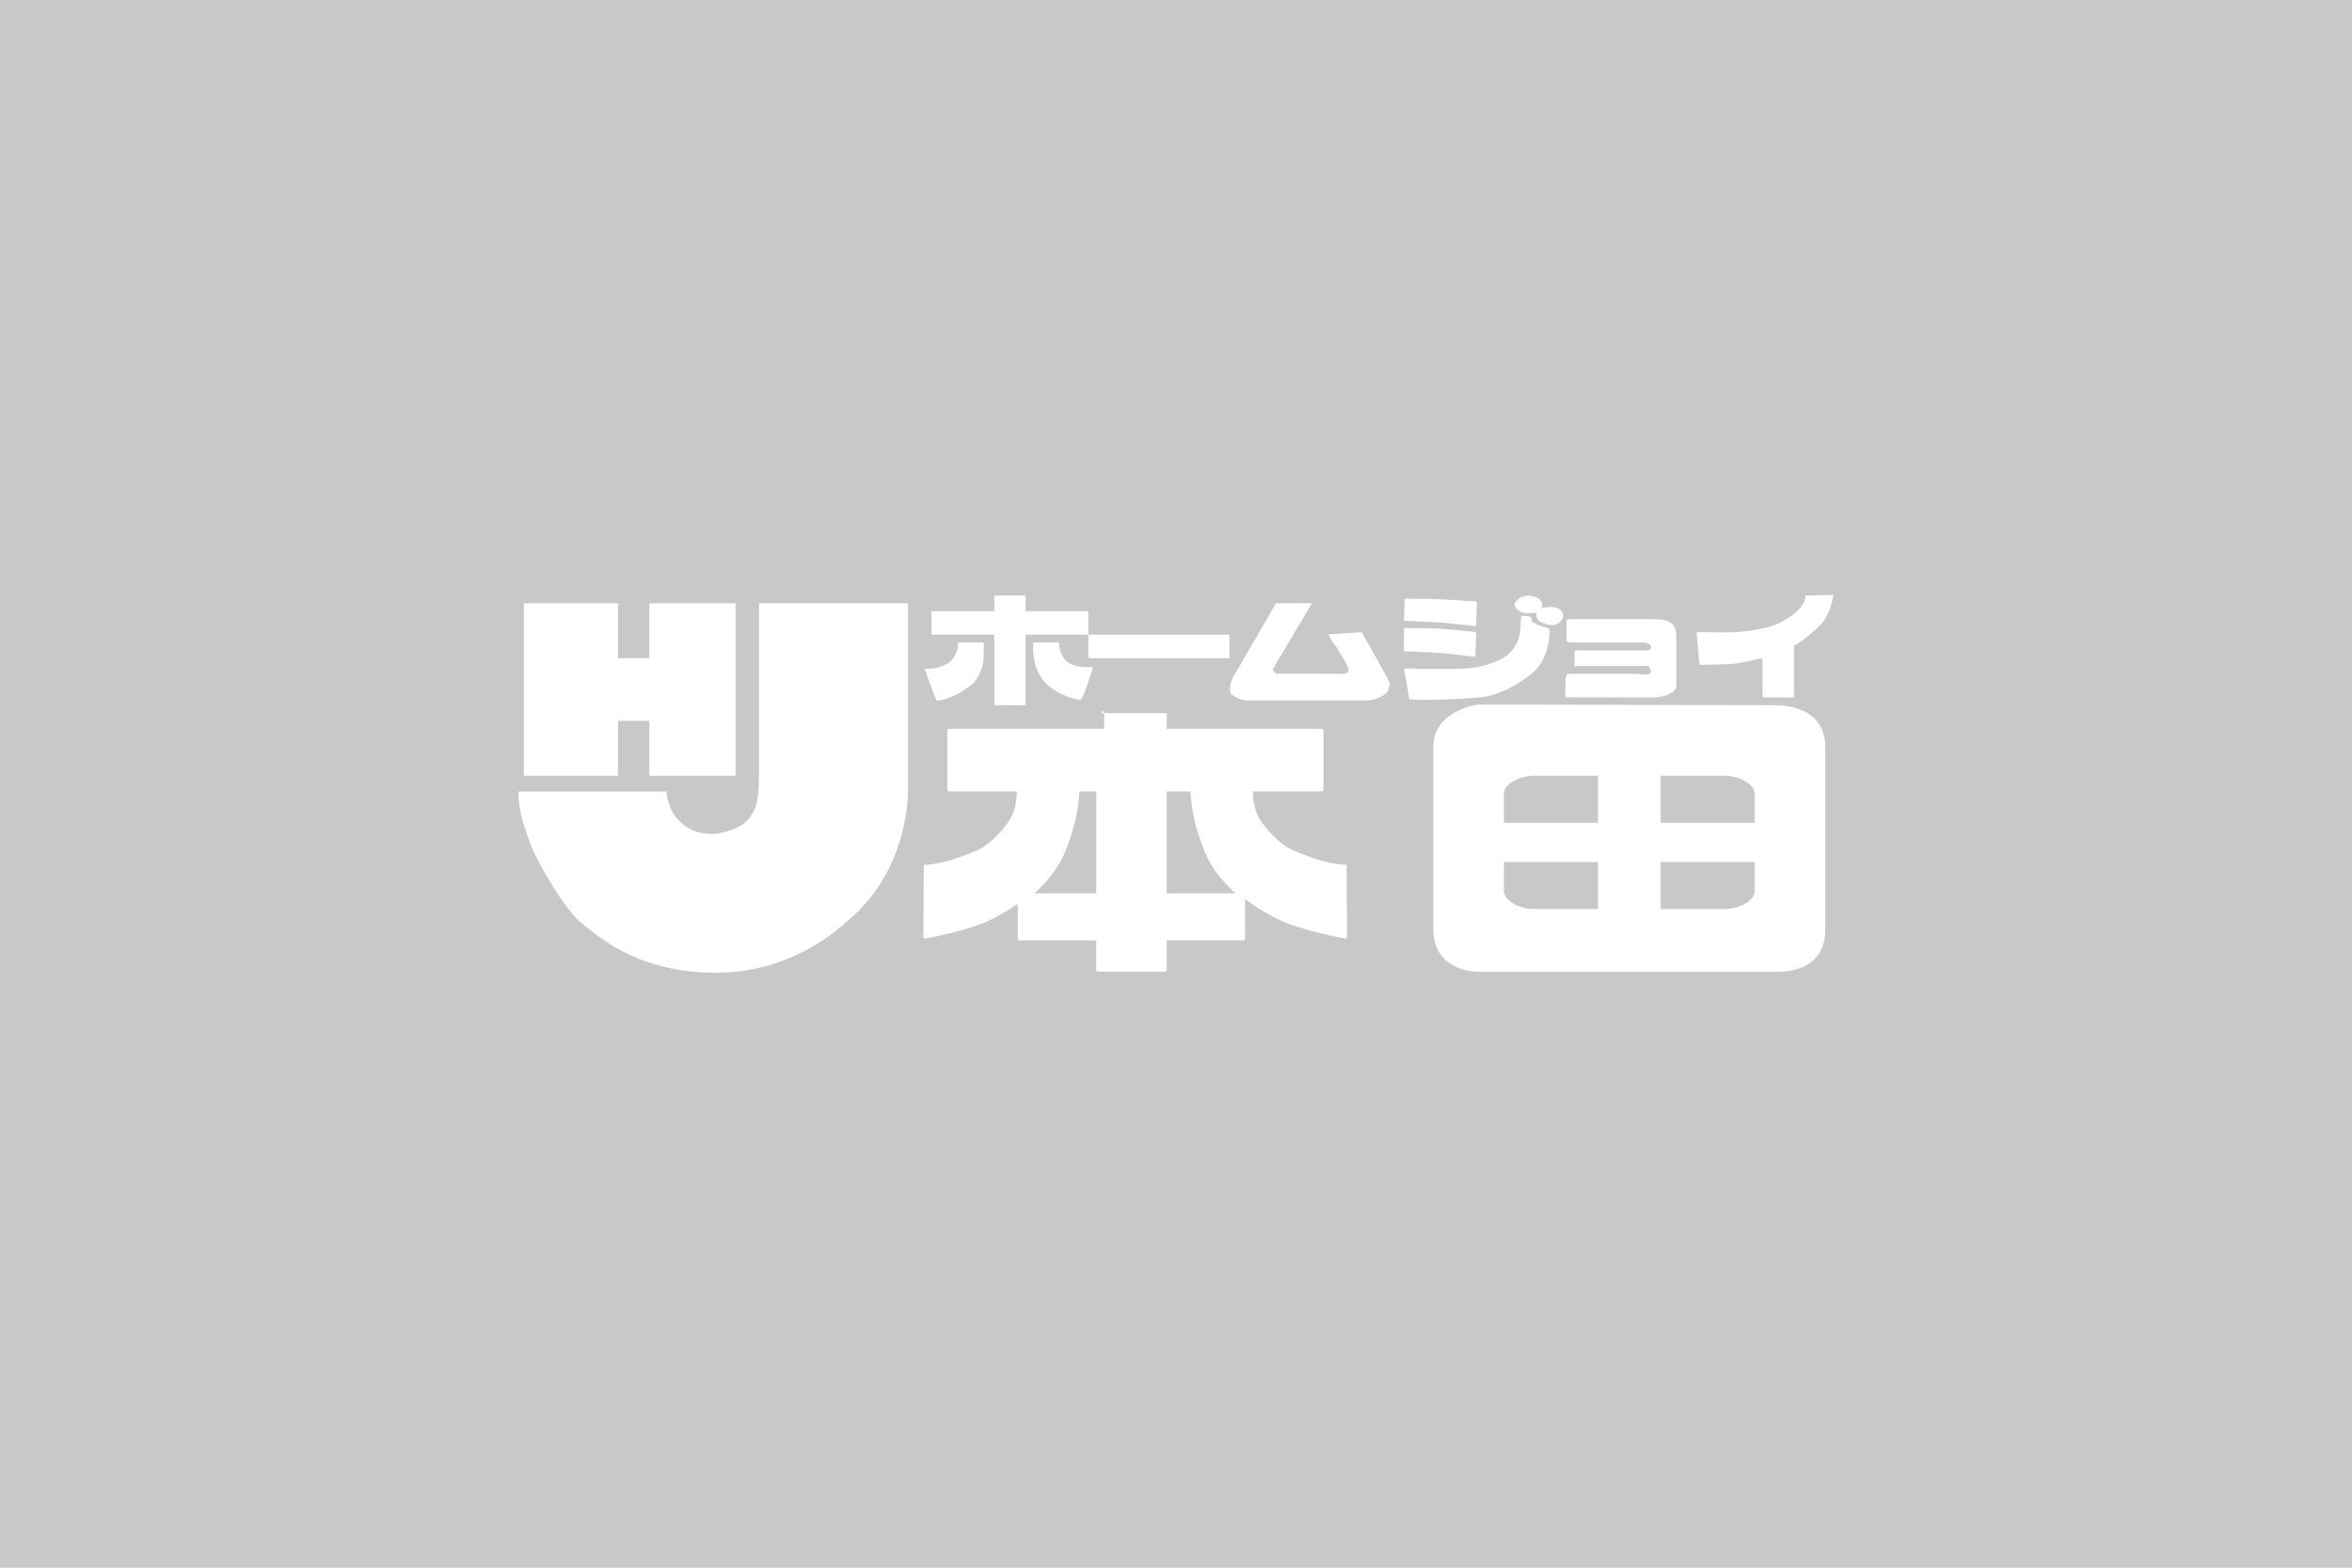<?xml version="1.0" encoding="UTF-8"?><svg id="b" xmlns="http://www.w3.org/2000/svg" viewBox="0 0 300 200"><g id="c"><rect width="300" height="200" fill="#c8c8c8" stroke-width="0"/><polygon points="82.82 76.97 82.82 83.97 78.82 83.97 78.82 76.97 66.82 76.97 66.82 98.97 78.82 98.97 78.82 91.97 82.82 91.97 82.82 98.97 93.82 98.97 93.82 76.97 82.82 76.97" fill="#fff" stroke-width="0"/><path d="M96.83,76.97h18.99v23.33s.44,9.38-6.53,16.12c-1.59,1.49-7.72,7.68-17.98,7.68s-15.42-4.99-17.24-6.42c-1.81-1.43-5.37-7.28-6.28-9.69-.69-1.84-1.67-4.19-1.67-7.01h18.88s.15,2.45,1.81,3.92c1.67,1.48,3.09,1.48,4.17,1.48s3.78-.78,4.56-1.98c.78-1.2,1.27-1.52,1.27-5.95s0-21.43,0-21.46Z" fill="#fff" stroke-width="0"/><polygon points="138.82 77.97 130.82 77.97 130.82 75.97 126.82 75.97 126.82 77.97 118.82 77.97 118.82 80.97 126.82 80.97 126.82 89.97 130.82 89.97 130.82 80.97 138.82 80.97 138.82 77.97" fill="#fff" stroke-width="0"/><path d="M135.11,81.97h-3.29s-.47,3.23,1.66,5.28c1.46,1.4,3.59,2.04,4.39,2.02.25-.31.48-.92.87-2.06.4-1.14.66-2.02.66-2.1-.47.01-1.99.08-2.97-.46-.4-.22-1.42-1.17-1.33-2.68Z" fill="#fff" stroke-width="0"/><path d="M122.18,81.97h3.29s.07,2.25-.13,2.93c-.3.99-.78,1.98-1.57,2.58-1.93,1.44-3.39,1.84-4.29,1.91-.16-.33-.44-1.01-.84-2.14-.4-1.14-.69-1.87-.69-1.95.95.09,1.92-.11,2.9-.64.4-.22,1.42-1.17,1.33-2.68Z" fill="#fff" stroke-width="0"/><rect x="138.82" y="80.97" width="18" height="3" rx=".02" ry=".02" fill="#fff" stroke-width="0"/><path d="M167.37,76.97h-4.63s-5.07,8.8-5.46,9.41c-.39.62-.53,1.99-.21,2.2s.99.75,2.05.77c.65.01,14.84.02,15.1.02,1.13,0,2.31-.62,2.67-1.01.28-.3.35-1.14.35-1.29s-3.46-6.27-3.55-6.4c-.43,0-4.24.26-4.24.26,0,0,.31.77.68,1.17s1.9,2.99,1.9,3.32-.27.55-.75.55-8.26-.02-8.43-.02c-.18-.07-.49-.4-.49-.54s5-8.45,5-8.45Z" fill="#fff" stroke-width="0"/><path d="M179.18,76.38s3.23-.03,4.93.09c1.7.13,4.03.24,4.03.24l.24.14-.11,3.04s-3.81-.44-4.54-.47-3.8-.22-4.66-.22c.02-.41.11-2.82.11-2.82Z" fill="#fff" stroke-width="0"/><path d="M179.09,80.14s3.23-.03,4.93.09,4.03.39,4.03.39l.24.14-.11,3.04s-3.84-.47-4.57-.5c-.72-.03-3.7-.22-4.57-.22.02-.41.05-2.94.05-2.94Z" fill="#fff" stroke-width="0"/><path d="M195.08,76c.3.01,1.17.24,1.32.46s.34.54.32.65-.1.32-.1.32l.08.09s.84-.1,1.18-.08,1.51.08,1.5,1.19c-.03.61-.82,1.24-1.68,1.1s-1.72-.53-1.73-1.21c.02-.19.02-.36.02-.36l-.3.06s-1.12.06-1.56-.09c-.44-.15-.95-.61-.95-1.01.01-.34.67-1.17,1.9-1.12Z" fill="#fff" stroke-width="0"/><path d="M194.04,78.65c.07-.19,1.07-.05,1.2.09s.09.46.2.55.74.55,1.45.68.8.28.77.72-.08,3.56-2.41,5.34c-2.33,1.78-4.38,2.77-6.87,2.98-2.49.2-7.09.39-8.63.2-.09-.61-.47-3.15-.68-3.84.27-.2,1.24-.05,1.54-.05s5.47.11,7.22-.11c1.75-.22,3.81-1.04,4.6-1.78.79-.74,1.39-1.76,1.48-2.91.09-1.15.05-1.67.13-1.88Z" fill="#fff" stroke-width="0"/><path d="M210.04,88.97h-10.18s-.22-.04-.22-.16l.05-2.25c0-.12.22-.59.22-.59h9.18s1.47.35,1.47-.31c0-.43-.27-.47-.27-.69h-.53s-8.73,0-8.73,0c-.25.26-.2-.19-.2-.19v-1.42s-.05-.45.2-.39h9.16c.15-.01.41-.09.41-.42,0-.52-.85-.56-.85-.58h-9.59c-.12.02-.34-.2-.34-.2v-2.57c0-.12.1-.22.22-.22h10.04s1.64.02,2,.08.95.25,1.22.54c.39.41.52.76.52,2.14v5.73c0,.33-.24.77-.56.83-.23.04-.53.76-3.22.68Z" fill="#fff" stroke-width="0"/><path d="M230.28,75.97l3.59-.06s-.38,2.57-1.77,3.91c-1.39,1.33-2.26,2-3.28,2.57v6.58h-4v-4.86s-.12-.17-.41-.1-2.45.62-3.3.68c-.86.06-3.88.13-4.35.13-.03-.56-.35-3.97-.35-3.97,0,0-.01-.21.22-.21s3.67.08,4.68.02c1.01-.06,4.2-.43,5.58-1.14s2.18-1.35,2.68-1.92c.47-.54.72-.98.7-1.62Z" fill="#fff" stroke-width="0"/><path d="M171.79,110.62s.06-.17-.11-.29c-2.6-.12-4.69-1.04-6.59-1.78-1.9-.74-4.02-3.19-4.67-4.51-.55-1.12-.6-2.62-.6-3.07h8.75c.14,0,.25-.11.25-.25v-7.49c0-.14-.11-.25-.25-.25h-19.75v-2.17c.22-.14.1-.25-.03.17h-8.28c-.14-.42.32-.17.32-.17v2.17h-19.75c-.14,0-.25.11-.25.25v7.49c0,.14.11.25.25.25h8.61c0,.44-.05,1.95-.59,3.07-.64,1.32-2.74,3.77-4.63,4.51-1.88.74-3.96,1.66-6.54,1.78-.17.12-.11.29-.11.29l-.04,9.01s.16.11.21.11,5.56-1,8.43-2.42c1.02-.5,2.2-1.19,3.4-2v4.4c0,.14.11.25.25.25h9.75v3.75c0,.14.11.25.25.25h8.49c.14,0,.25-.11.25-.25v-3.75h9.75c.14,0,.25-.11.25-.25v-5c1.5,1.1,3.02,1.98,4.29,2.6,2.9,1.42,8.45,2.42,8.5,2.42s.21-.11.21-.11l-.04-9.01ZM139.82,113.97h-7.87c1.61-1.48,3.05-3.22,3.86-5.19,1.27-3.07,1.74-5.53,1.87-7.81h2.15v13ZM148.82,113.97v-13h3.02c.12,2.28.59,4.73,1.87,7.81.82,1.98,2.25,3.71,3.86,5.19h-8.74Z" fill="#fff" stroke-width="0"/><path d="M226.47,89.97l-37.65-.09c-1.03,0-6,1.09-6,5.4v23.3c0,3.38,2.31,5.4,6.17,5.4h37.78c2.81,0,6.05-1.2,6.05-5.4v-23.3c0-4.55-4.24-5.31-6.35-5.31ZM203.82,115.97h-8.18c-1.92,0-3.82-1.12-3.82-2.28v-3.72h12v6ZM203.82,104.97h-12v-3.72c0-1.16,1.9-2.28,3.82-2.28h8.18v6ZM223.82,113.69c0,1.16-1.9,2.28-3.82,2.28h-8.18v-6h12v3.72ZM223.82,104.97h-12v-6h8.18c1.92,0,3.82,1.12,3.82,2.28v3.72Z" fill="#fff" stroke-width="0"/></g></svg>